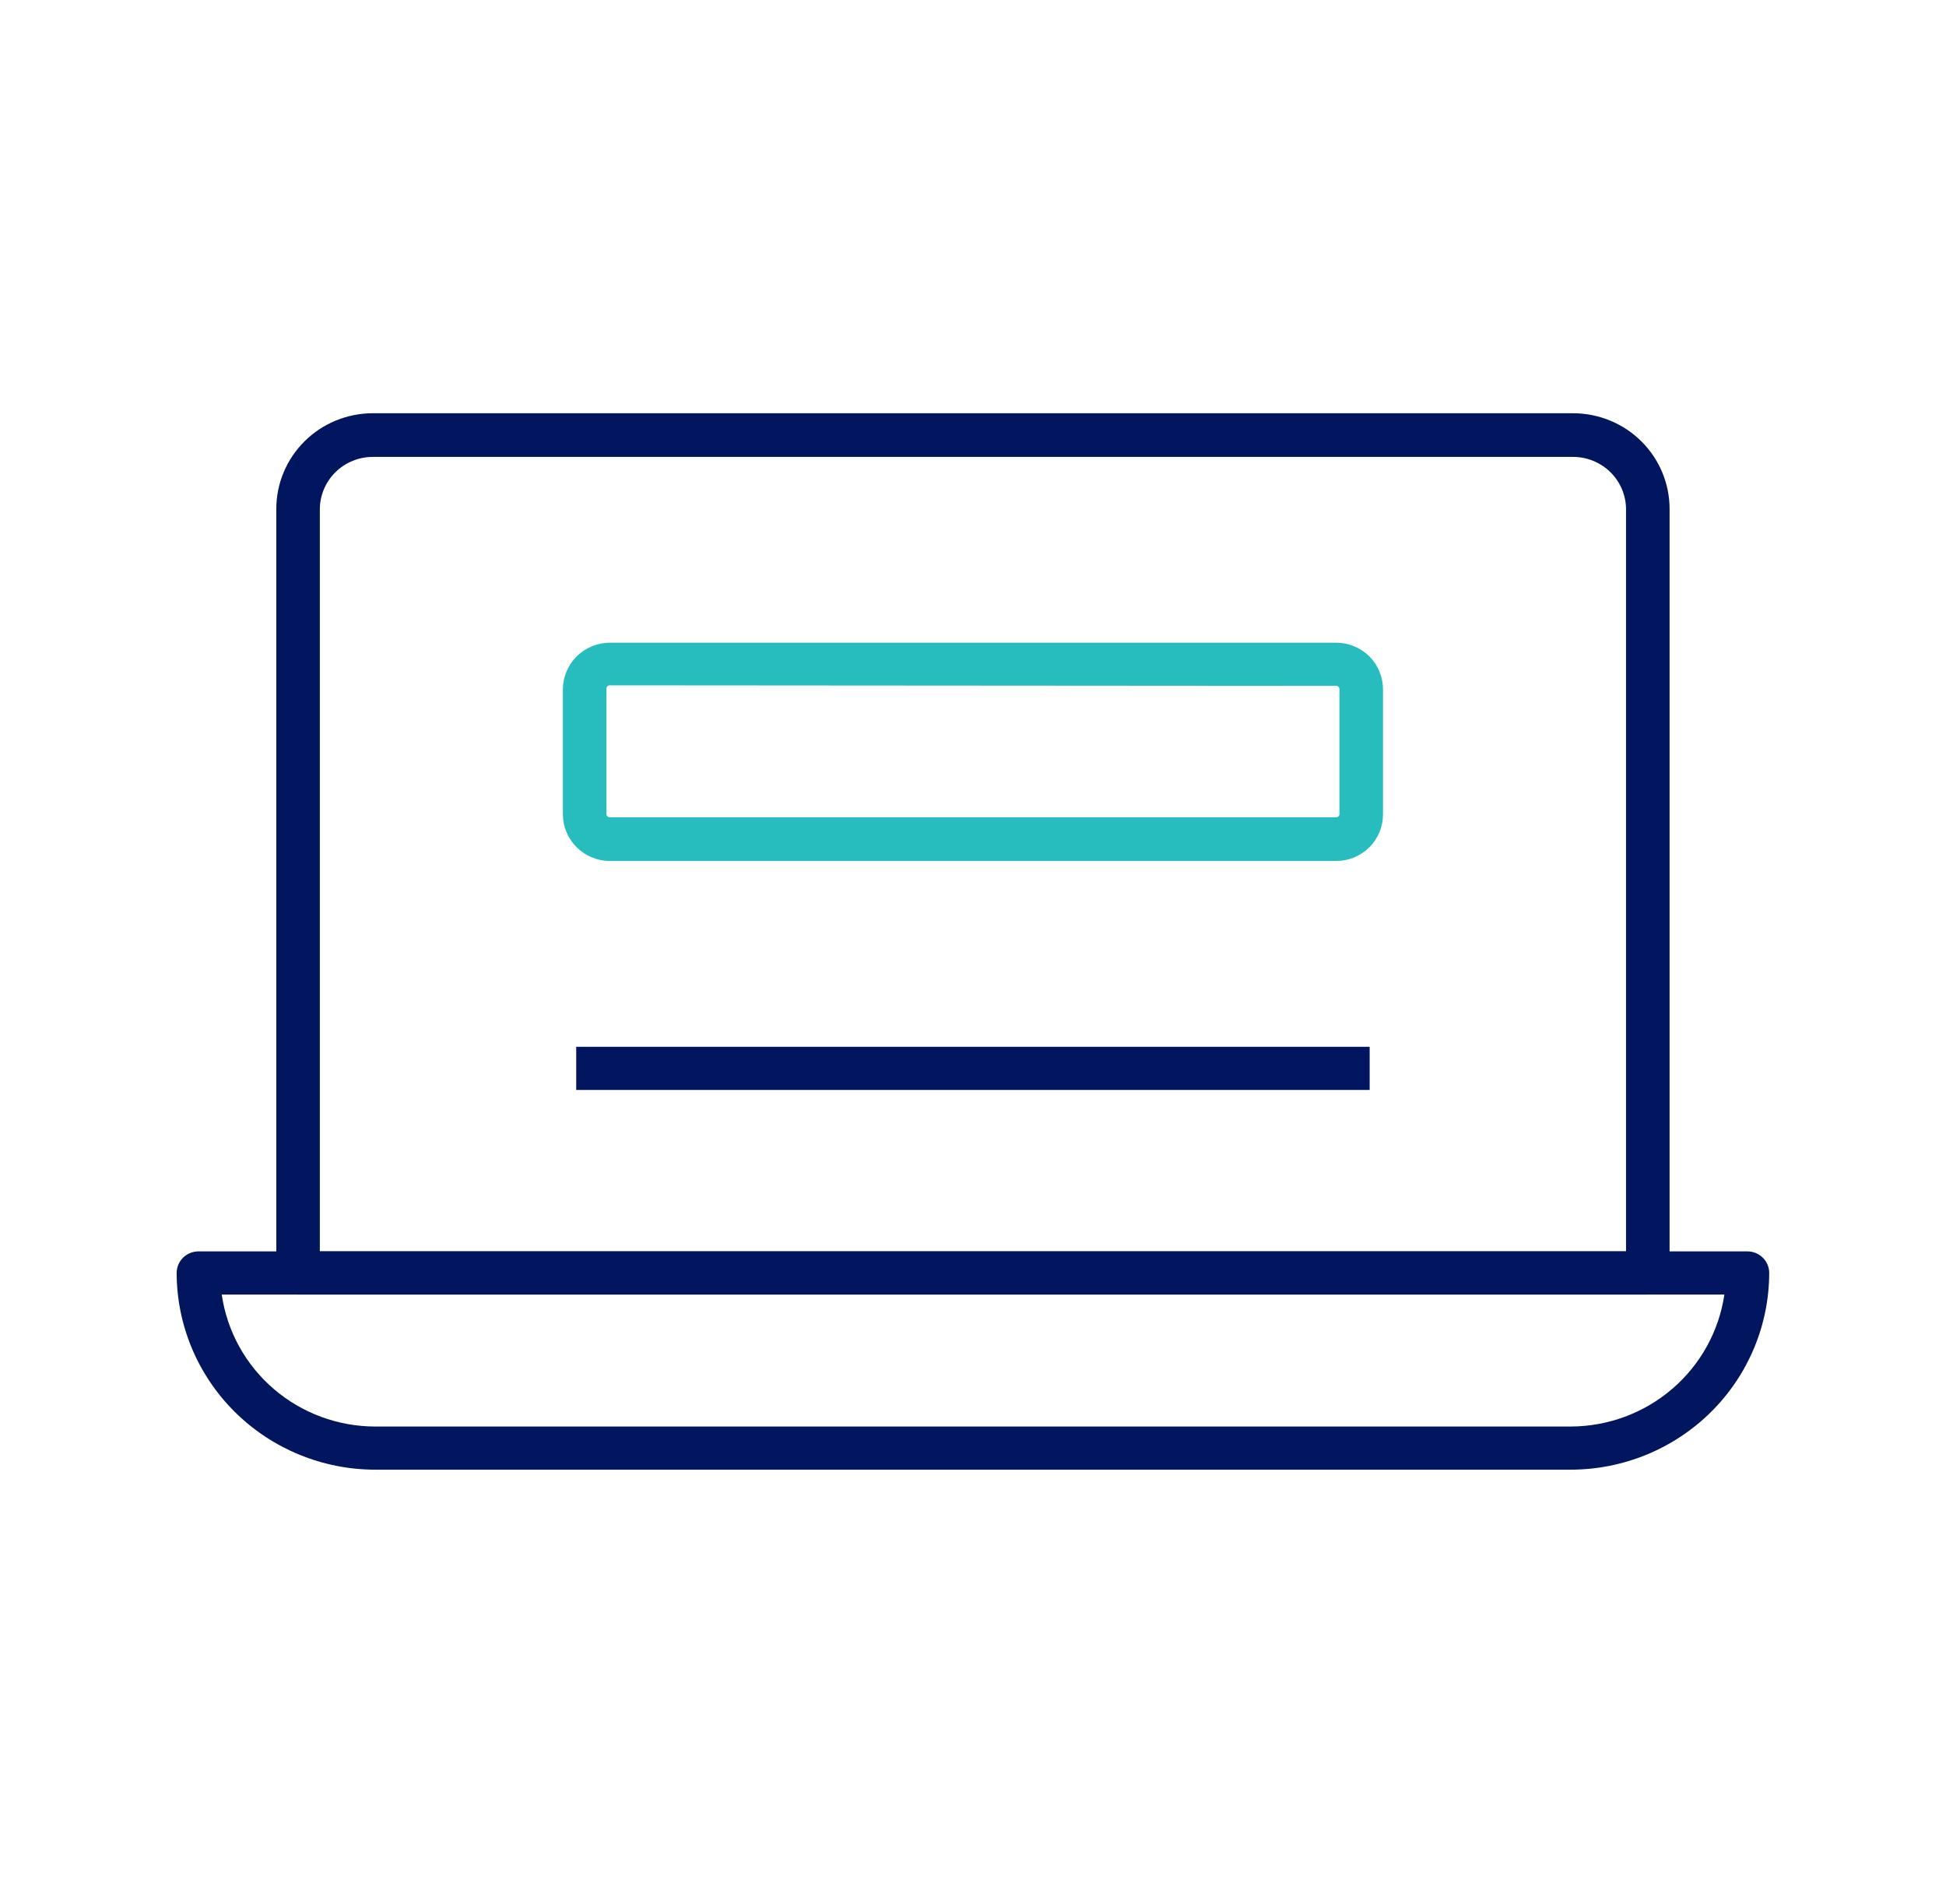 <?xml version="1.0" encoding="UTF-8"?>
<svg xmlns="http://www.w3.org/2000/svg" width="138" height="135" viewBox="0 0 138 135" fill="none">
  <path d="M116.854 91.8H21.138C20.728 91.8 20.335 91.639 20.046 91.352C19.756 91.065 19.594 90.676 19.594 90.27V36.09C19.594 34.29 20.315 32.564 21.599 31.291C22.883 30.019 24.625 29.304 26.441 29.304H111.55C113.366 29.304 115.108 30.019 116.392 31.291C117.676 32.564 118.398 34.29 118.398 36.09V90.27C118.398 90.676 118.235 91.065 117.946 91.352C117.656 91.639 117.263 91.8 116.854 91.8ZM22.681 88.74H115.31V36.09C115.301 35.108 114.9 34.169 114.196 33.478C113.492 32.788 112.541 32.4 111.55 32.4H26.441C25.45 32.4 24.499 32.788 23.795 33.478C23.091 34.169 22.691 35.108 22.681 36.09V88.74Z" fill="#021660"></path>
  <path d="M111.387 104.22H26.604C22.873 104.215 19.295 102.744 16.656 100.129C14.018 97.514 12.533 93.968 12.528 90.27C12.528 89.864 12.691 89.475 12.98 89.188C13.27 88.901 13.663 88.74 14.072 88.74H123.919C124.328 88.74 124.721 88.901 125.011 89.188C125.3 89.475 125.463 89.864 125.463 90.27C125.458 93.968 123.973 97.514 121.335 100.129C118.696 102.744 115.118 104.215 111.387 104.22ZM15.725 91.8C16.101 94.399 17.41 96.776 19.412 98.495C21.413 100.214 23.974 101.161 26.622 101.16H111.387C114.034 101.153 116.59 100.204 118.59 98.486C120.59 96.768 121.901 94.395 122.284 91.8H15.725Z" fill="#021660"></path>
  <path d="M97.129 74.232H40.862V77.292H97.129V74.232Z" fill="#021660"></path>
  <path d="M94.732 61.056H43.259C42.376 61.056 41.529 60.709 40.903 60.092C40.276 59.475 39.922 58.637 39.917 57.762V48.87C39.922 47.995 40.276 47.157 40.903 46.54C41.529 45.922 42.376 45.576 43.259 45.576H94.732C95.17 45.574 95.604 45.657 96.009 45.822C96.415 45.986 96.783 46.228 97.094 46.534C97.404 46.84 97.651 47.204 97.819 47.605C97.987 48.006 98.074 48.436 98.074 48.87V57.762C98.074 58.196 97.987 58.626 97.819 59.027C97.651 59.428 97.404 59.791 97.094 60.098C96.783 60.404 96.415 60.646 96.009 60.81C95.604 60.975 95.17 61.058 94.732 61.056ZM43.259 48.6C43.227 48.597 43.194 48.602 43.163 48.612C43.133 48.623 43.104 48.64 43.081 48.662C43.057 48.684 43.038 48.71 43.025 48.74C43.012 48.77 43.005 48.802 43.005 48.834V57.726C43.005 57.758 43.012 57.79 43.025 57.82C43.038 57.849 43.057 57.876 43.081 57.898C43.104 57.92 43.133 57.937 43.163 57.948C43.194 57.958 43.227 57.962 43.259 57.96H94.732C94.764 57.962 94.797 57.958 94.828 57.948C94.859 57.937 94.887 57.92 94.911 57.898C94.935 57.876 94.954 57.849 94.967 57.82C94.98 57.79 94.986 57.758 94.986 57.726V48.87C94.986 48.838 94.98 48.806 94.967 48.776C94.954 48.746 94.935 48.72 94.911 48.698C94.887 48.676 94.859 48.659 94.828 48.648C94.797 48.638 94.764 48.633 94.732 48.636L43.259 48.6Z" fill="#27BDBE"></path>
</svg>
